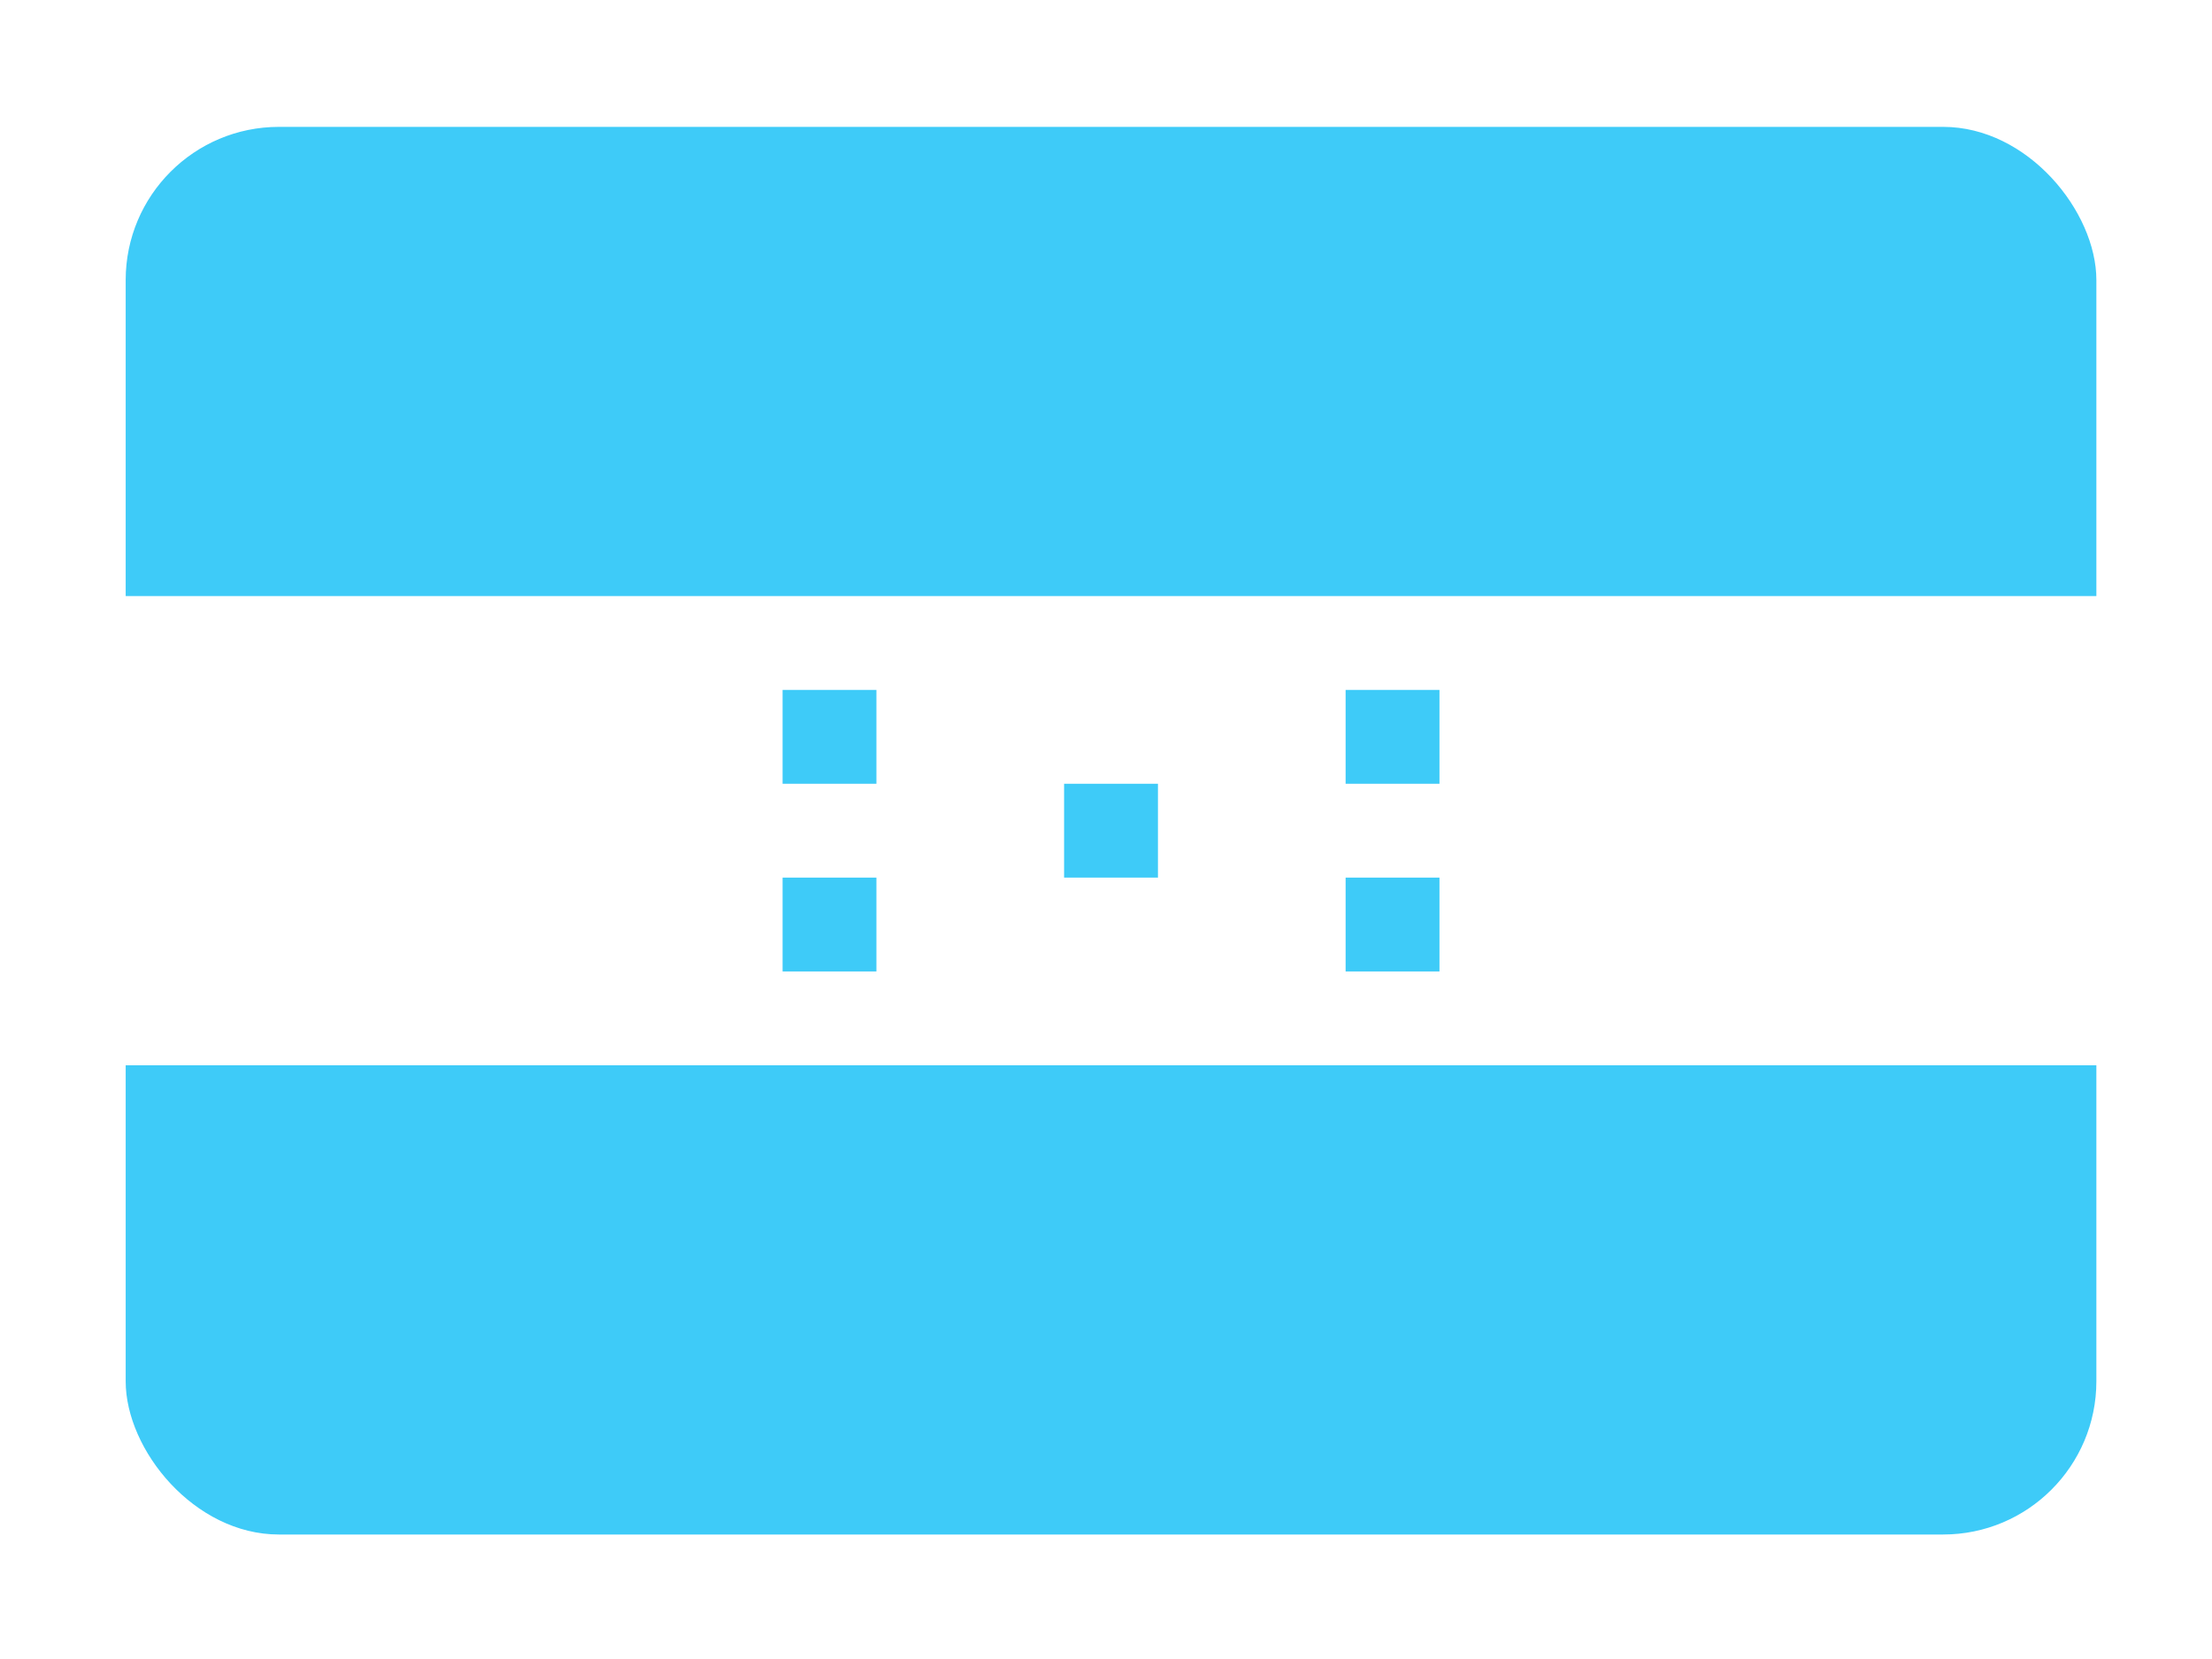 <svg width="132" height="99" viewBox="0 0 132 99" fill="none" xmlns="http://www.w3.org/2000/svg">
<g filter="url(#filter0_dd_6236_11524)">
<g clip-path="url(#clip0_6236_11524)">
<rect x="7.5" y="3" width="117.6" height="84" rx="9.143" fill="white"/>
<path fill-rule="evenodd" clip-rule="evenodd" d="M7.5 59H125.1V87H7.5V59ZM46.7 36.6H52.3V42.2H46.7V36.6ZM46.7 47.8H52.3V53.4H46.7V47.8ZM80.299 36.6H85.9V42.2H80.299V36.6ZM80.299 47.8H85.9V53.4H80.299V47.8ZM63.499 42.2H69.1V47.8H63.499V42.2ZM7.5 3H125.1V31H7.5V3Z" fill="#3ECBF8"/>
</g>
</g>
<defs>
<filter id="filter0_dd_6236_11524" x="0.643" y="0.714" width="131.314" height="97.714" filterUnits="userSpaceOnUse" color-interpolation-filters="sRGB">
<feFlood flood-opacity="0" result="BackgroundImageFix"/>
<feColorMatrix in="SourceAlpha" type="matrix" values="0 0 0 0 0 0 0 0 0 0 0 0 0 0 0 0 0 0 127 0" result="hardAlpha"/>
<feOffset dy="4.571"/>
<feGaussianBlur stdDeviation="3.429"/>
<feComposite in2="hardAlpha" operator="out"/>
<feColorMatrix type="matrix" values="0 0 0 0 0.259 0 0 0 0 0.278 0 0 0 0 0.298 0 0 0 0.08 0"/>
<feBlend mode="normal" in2="BackgroundImageFix" result="effect1_dropShadow_6236_11524"/>
<feColorMatrix in="SourceAlpha" type="matrix" values="0 0 0 0 0 0 0 0 0 0 0 0 0 0 0 0 0 0 127 0" result="hardAlpha"/>
<feOffset/>
<feGaussianBlur stdDeviation="0.286"/>
<feComposite in2="hardAlpha" operator="out"/>
<feColorMatrix type="matrix" values="0 0 0 0 0.259 0 0 0 0 0.278 0 0 0 0 0.298 0 0 0 0.32 0"/>
<feBlend mode="normal" in2="effect1_dropShadow_6236_11524" result="effect2_dropShadow_6236_11524"/>
<feBlend mode="normal" in="SourceGraphic" in2="effect2_dropShadow_6236_11524" result="shape"/>
</filter>
<clipPath id="clip0_6236_11524">
<rect x="7.5" y="3" width="117.6" height="84" rx="9.143" fill="white"/>
</clipPath>
</defs>
</svg>
